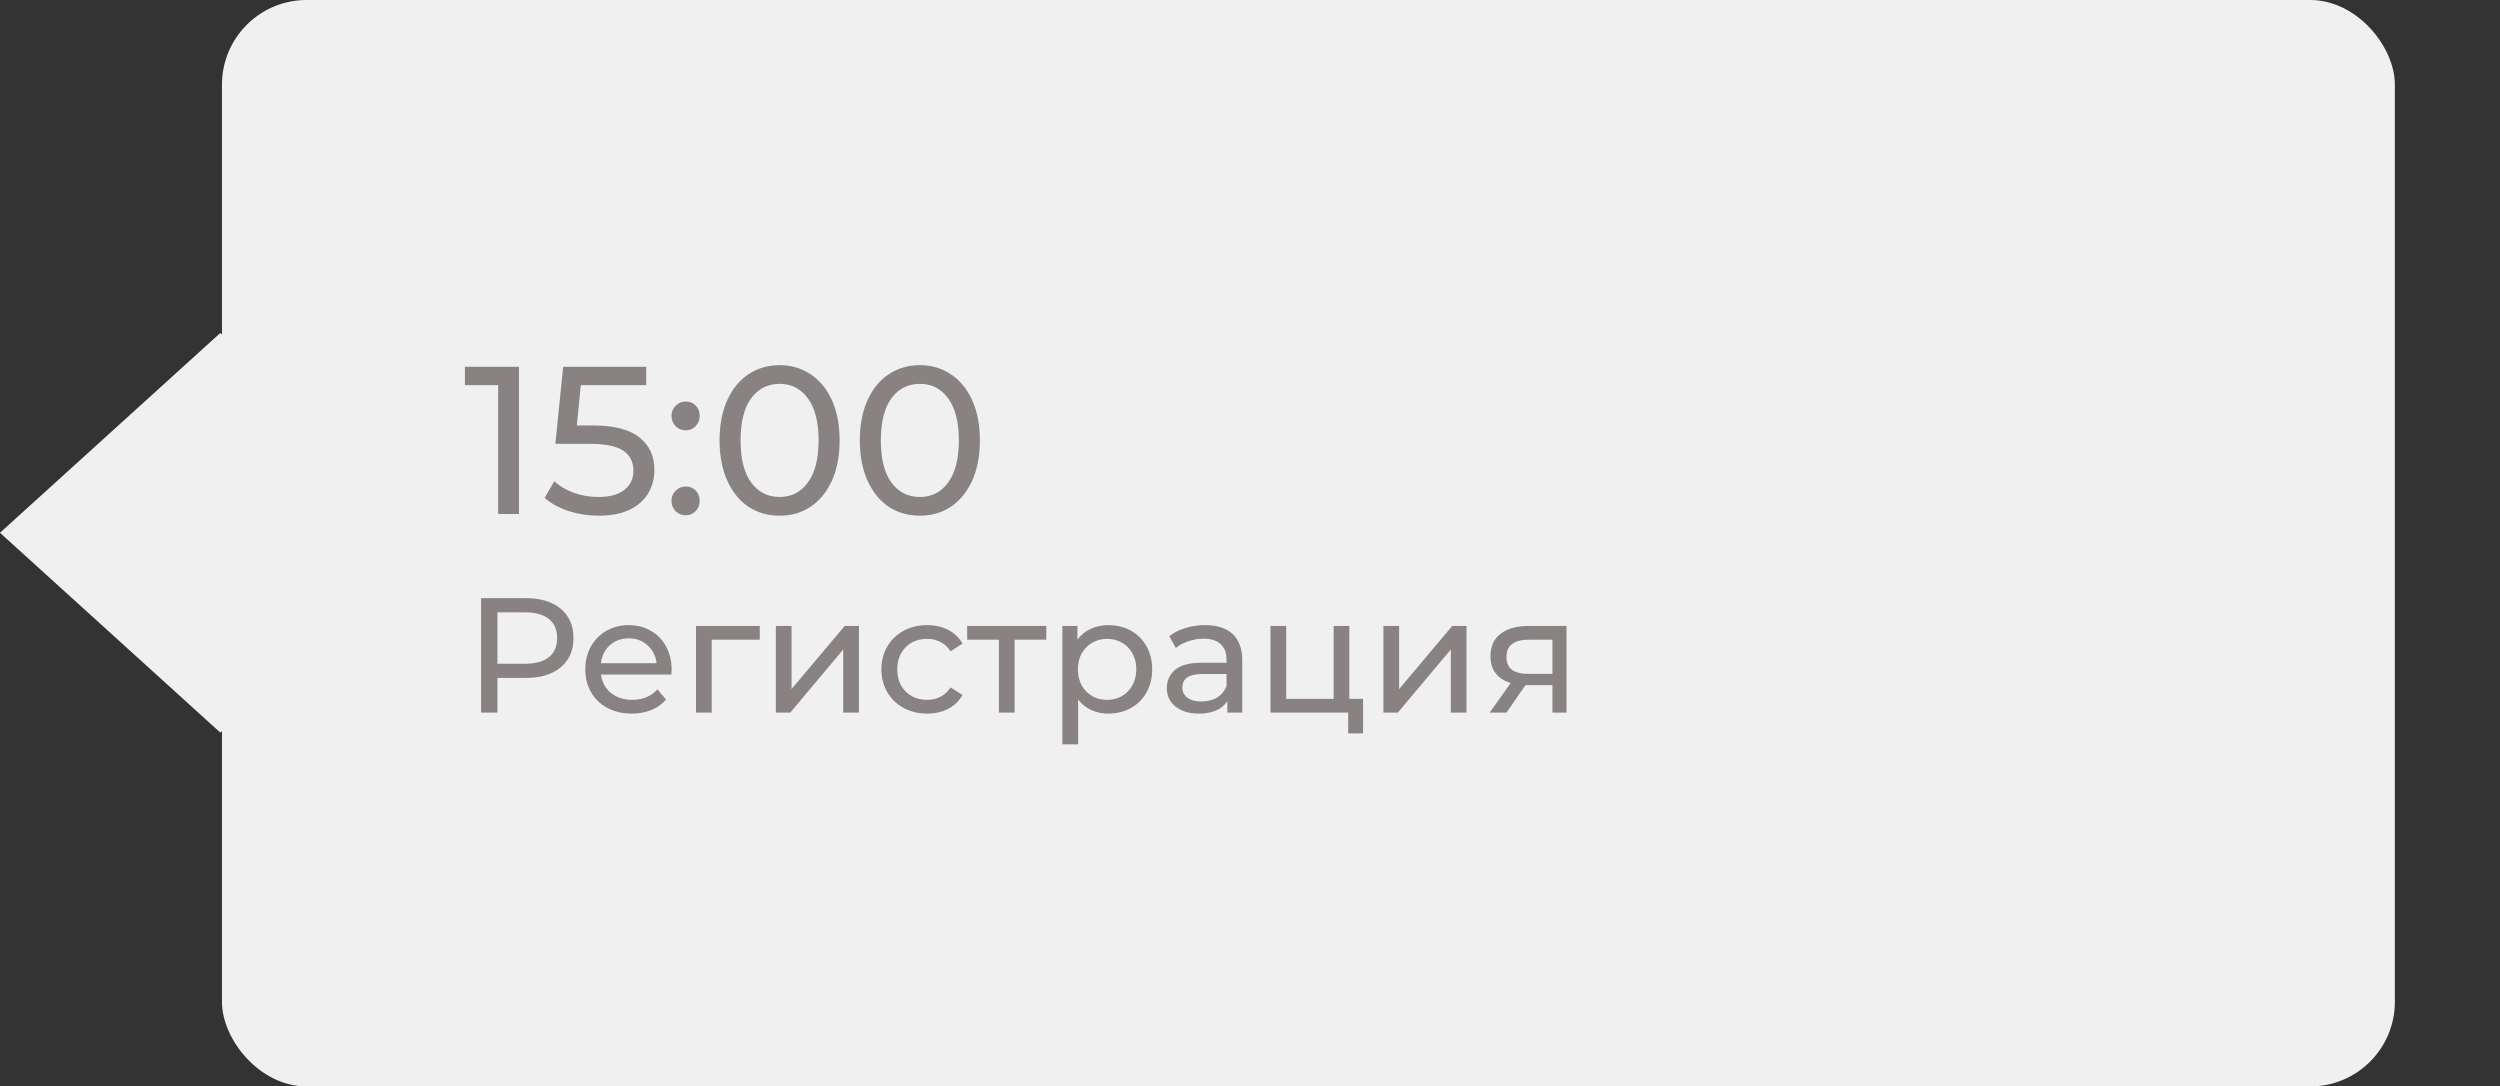 <?xml version="1.0" encoding="UTF-8"?> <svg xmlns="http://www.w3.org/2000/svg" width="214" height="93" viewBox="0 0 214 93" fill="none"><rect x="0" y="0" width="214" height="93" fill="#333333" stroke="none"/> <rect x="19" width="186" height="93" rx="7.247" fill="#F0F0F0"></rect> <rect width="25.448" height="25.448" transform="matrix(0.741 0.672 -0.741 0.672 18.855 28.505)" fill="#F0F0F0"></rect> <path d="M44.424 31.4V44H42.642V32.966H39.798V31.4H44.424ZM50.78 36.422C52.58 36.422 53.9 36.764 54.74 37.448C55.592 38.12 56.018 39.044 56.018 40.22C56.018 40.964 55.838 41.636 55.478 42.236C55.13 42.824 54.596 43.292 53.876 43.64C53.168 43.976 52.292 44.144 51.248 44.144C50.36 44.144 49.502 44.012 48.674 43.748C47.846 43.472 47.162 43.094 46.622 42.614L47.45 41.192C47.882 41.6 48.434 41.93 49.106 42.182C49.778 42.422 50.486 42.542 51.23 42.542C52.178 42.542 52.91 42.344 53.426 41.948C53.954 41.54 54.218 40.988 54.218 40.292C54.218 39.536 53.93 38.966 53.354 38.582C52.778 38.186 51.794 37.988 50.402 37.988H47.54L48.206 31.4H55.316V32.966H49.718L49.376 36.422H50.78ZM58.704 36.836C58.368 36.836 58.08 36.722 57.84 36.494C57.6 36.254 57.48 35.954 57.48 35.594C57.48 35.246 57.6 34.958 57.84 34.73C58.08 34.49 58.368 34.37 58.704 34.37C59.04 34.37 59.322 34.484 59.55 34.712C59.778 34.94 59.892 35.234 59.892 35.594C59.892 35.954 59.772 36.254 59.532 36.494C59.304 36.722 59.028 36.836 58.704 36.836ZM58.704 44.108C58.368 44.108 58.08 43.994 57.84 43.766C57.6 43.526 57.48 43.226 57.48 42.866C57.48 42.518 57.6 42.23 57.84 42.002C58.08 41.762 58.368 41.642 58.704 41.642C59.04 41.642 59.322 41.756 59.55 41.984C59.778 42.212 59.892 42.506 59.892 42.866C59.892 43.226 59.772 43.526 59.532 43.766C59.304 43.994 59.028 44.108 58.704 44.108ZM66.742 44.144C65.746 44.144 64.858 43.892 64.078 43.388C63.31 42.872 62.704 42.128 62.26 41.156C61.816 40.184 61.594 39.032 61.594 37.7C61.594 36.368 61.816 35.216 62.26 34.244C62.704 33.272 63.31 32.534 64.078 32.03C64.858 31.514 65.746 31.256 66.742 31.256C67.726 31.256 68.602 31.514 69.37 32.03C70.15 32.534 70.762 33.272 71.206 34.244C71.65 35.216 71.872 36.368 71.872 37.7C71.872 39.032 71.65 40.184 71.206 41.156C70.762 42.128 70.15 42.872 69.37 43.388C68.602 43.892 67.726 44.144 66.742 44.144ZM66.742 42.542C67.75 42.542 68.554 42.128 69.154 41.3C69.766 40.472 70.072 39.272 70.072 37.7C70.072 36.128 69.766 34.928 69.154 34.1C68.554 33.272 67.75 32.858 66.742 32.858C65.722 32.858 64.906 33.272 64.294 34.1C63.694 34.928 63.394 36.128 63.394 37.7C63.394 39.272 63.694 40.472 64.294 41.3C64.906 42.128 65.722 42.542 66.742 42.542ZM78.748 44.144C77.752 44.144 76.864 43.892 76.084 43.388C75.316 42.872 74.71 42.128 74.266 41.156C73.822 40.184 73.6 39.032 73.6 37.7C73.6 36.368 73.822 35.216 74.266 34.244C74.71 33.272 75.316 32.534 76.084 32.03C76.864 31.514 77.752 31.256 78.748 31.256C79.732 31.256 80.608 31.514 81.376 32.03C82.156 32.534 82.768 33.272 83.212 34.244C83.656 35.216 83.878 36.368 83.878 37.7C83.878 39.032 83.656 40.184 83.212 41.156C82.768 42.128 82.156 42.872 81.376 43.388C80.608 43.892 79.732 44.144 78.748 44.144ZM78.748 42.542C79.756 42.542 80.56 42.128 81.16 41.3C81.772 40.472 82.078 39.272 82.078 37.7C82.078 36.128 81.772 34.928 81.16 34.1C80.56 33.272 79.756 32.858 78.748 32.858C77.728 32.858 76.912 33.272 76.3 34.1C75.7 34.928 75.4 36.128 75.4 37.7C75.4 39.272 75.7 40.472 76.3 41.3C76.912 42.128 77.728 42.542 78.748 42.542ZM45.002 51.2C46.271 51.2 47.27 51.503 47.998 52.11C48.726 52.717 49.09 53.552 49.09 54.616C49.09 55.68 48.726 56.515 47.998 57.122C47.27 57.729 46.271 58.032 45.002 58.032H42.58V61H41.18V51.2H45.002ZM44.96 56.814C45.847 56.814 46.523 56.627 46.99 56.254C47.457 55.871 47.69 55.325 47.69 54.616C47.69 53.907 47.457 53.365 46.99 52.992C46.523 52.609 45.847 52.418 44.96 52.418H42.58V56.814H44.96ZM57.492 57.332C57.492 57.435 57.483 57.57 57.464 57.738H51.444C51.528 58.391 51.813 58.919 52.298 59.32C52.793 59.712 53.404 59.908 54.132 59.908C55.019 59.908 55.733 59.609 56.274 59.012L57.016 59.88C56.68 60.272 56.26 60.571 55.756 60.776C55.261 60.981 54.706 61.084 54.09 61.084C53.306 61.084 52.611 60.925 52.004 60.608C51.397 60.281 50.926 59.829 50.59 59.25C50.263 58.671 50.1 58.018 50.1 57.29C50.1 56.571 50.259 55.923 50.576 55.344C50.903 54.765 51.346 54.317 51.906 54C52.475 53.673 53.115 53.51 53.824 53.51C54.533 53.51 55.163 53.673 55.714 54C56.274 54.317 56.708 54.765 57.016 55.344C57.333 55.923 57.492 56.585 57.492 57.332ZM53.824 54.644C53.18 54.644 52.639 54.84 52.2 55.232C51.771 55.624 51.519 56.137 51.444 56.772H56.204C56.129 56.147 55.873 55.638 55.434 55.246C55.005 54.845 54.468 54.644 53.824 54.644ZM65.037 54.756H60.921V61H59.577V53.58H65.037V54.756ZM66.413 53.58H67.757V58.984L72.307 53.58H73.525V61H72.181V55.596L67.645 61H66.413V53.58ZM79.368 61.084C78.612 61.084 77.935 60.921 77.338 60.594C76.75 60.267 76.288 59.819 75.952 59.25C75.616 58.671 75.448 58.018 75.448 57.29C75.448 56.562 75.616 55.913 75.952 55.344C76.288 54.765 76.75 54.317 77.338 54C77.935 53.673 78.612 53.51 79.368 53.51C80.04 53.51 80.637 53.645 81.16 53.916C81.692 54.187 82.102 54.579 82.392 55.092L81.37 55.75C81.136 55.395 80.847 55.129 80.502 54.952C80.156 54.775 79.774 54.686 79.354 54.686C78.868 54.686 78.43 54.793 78.038 55.008C77.655 55.223 77.352 55.531 77.128 55.932C76.913 56.324 76.806 56.777 76.806 57.29C76.806 57.813 76.913 58.275 77.128 58.676C77.352 59.068 77.655 59.371 78.038 59.586C78.43 59.801 78.868 59.908 79.354 59.908C79.774 59.908 80.156 59.819 80.502 59.642C80.847 59.465 81.136 59.199 81.37 58.844L82.392 59.488C82.102 60.001 81.692 60.398 81.16 60.678C80.637 60.949 80.04 61.084 79.368 61.084ZM89.566 54.756H86.85V61H85.506V54.756H82.79V53.58H89.566V54.756ZM94.874 53.51C95.593 53.51 96.237 53.669 96.806 53.986C97.376 54.303 97.819 54.747 98.136 55.316C98.463 55.885 98.626 56.543 98.626 57.29C98.626 58.037 98.463 58.699 98.136 59.278C97.819 59.847 97.376 60.291 96.806 60.608C96.237 60.925 95.593 61.084 94.874 61.084C94.342 61.084 93.852 60.981 93.404 60.776C92.966 60.571 92.592 60.272 92.284 59.88V63.716H90.94V53.58H92.228V54.756C92.527 54.345 92.905 54.037 93.362 53.832C93.82 53.617 94.324 53.51 94.874 53.51ZM94.762 59.908C95.238 59.908 95.663 59.801 96.036 59.586C96.419 59.362 96.718 59.054 96.932 58.662C97.156 58.261 97.268 57.803 97.268 57.29C97.268 56.777 97.156 56.324 96.932 55.932C96.718 55.531 96.419 55.223 96.036 55.008C95.663 54.793 95.238 54.686 94.762 54.686C94.296 54.686 93.871 54.798 93.488 55.022C93.115 55.237 92.816 55.54 92.592 55.932C92.378 56.324 92.27 56.777 92.27 57.29C92.27 57.803 92.378 58.261 92.592 58.662C92.807 59.054 93.106 59.362 93.488 59.586C93.871 59.801 94.296 59.908 94.762 59.908ZM103.157 53.51C104.183 53.51 104.967 53.762 105.509 54.266C106.059 54.77 106.335 55.521 106.335 56.52V61H105.061V60.02C104.837 60.365 104.515 60.631 104.095 60.818C103.684 60.995 103.194 61.084 102.625 61.084C101.794 61.084 101.127 60.883 100.623 60.482C100.128 60.081 99.881 59.553 99.881 58.9C99.881 58.247 100.119 57.724 100.595 57.332C101.071 56.931 101.827 56.73 102.863 56.73H104.991V56.464C104.991 55.885 104.823 55.442 104.487 55.134C104.151 54.826 103.656 54.672 103.003 54.672C102.564 54.672 102.135 54.747 101.715 54.896C101.295 55.036 100.94 55.227 100.651 55.47L100.091 54.462C100.473 54.154 100.931 53.921 101.463 53.762C101.995 53.594 102.559 53.51 103.157 53.51ZM102.849 60.048C103.362 60.048 103.805 59.936 104.179 59.712C104.552 59.479 104.823 59.152 104.991 58.732V57.696H102.919C101.78 57.696 101.211 58.079 101.211 58.844C101.211 59.217 101.355 59.511 101.645 59.726C101.934 59.941 102.335 60.048 102.849 60.048ZM116.679 59.824V62.778H115.405V61H108.755V53.58H110.099V59.824H114.159V53.58H115.503V59.824H116.679ZM118.421 53.58H119.765V58.984L124.315 53.58H125.533V61H124.189V55.596L119.653 61H118.421V53.58ZM134.092 53.58V61H132.888V58.648H130.732H130.578L128.954 61H127.512L129.318 58.466C128.758 58.298 128.328 58.023 128.03 57.64C127.731 57.248 127.582 56.763 127.582 56.184C127.582 55.335 127.871 54.691 128.45 54.252C129.028 53.804 129.826 53.58 130.844 53.58H134.092ZM128.954 56.226C128.954 56.721 129.108 57.089 129.416 57.332C129.733 57.565 130.204 57.682 130.83 57.682H132.888V54.756H130.886C129.598 54.756 128.954 55.246 128.954 56.226Z" fill="#888283"></path> </svg> 
